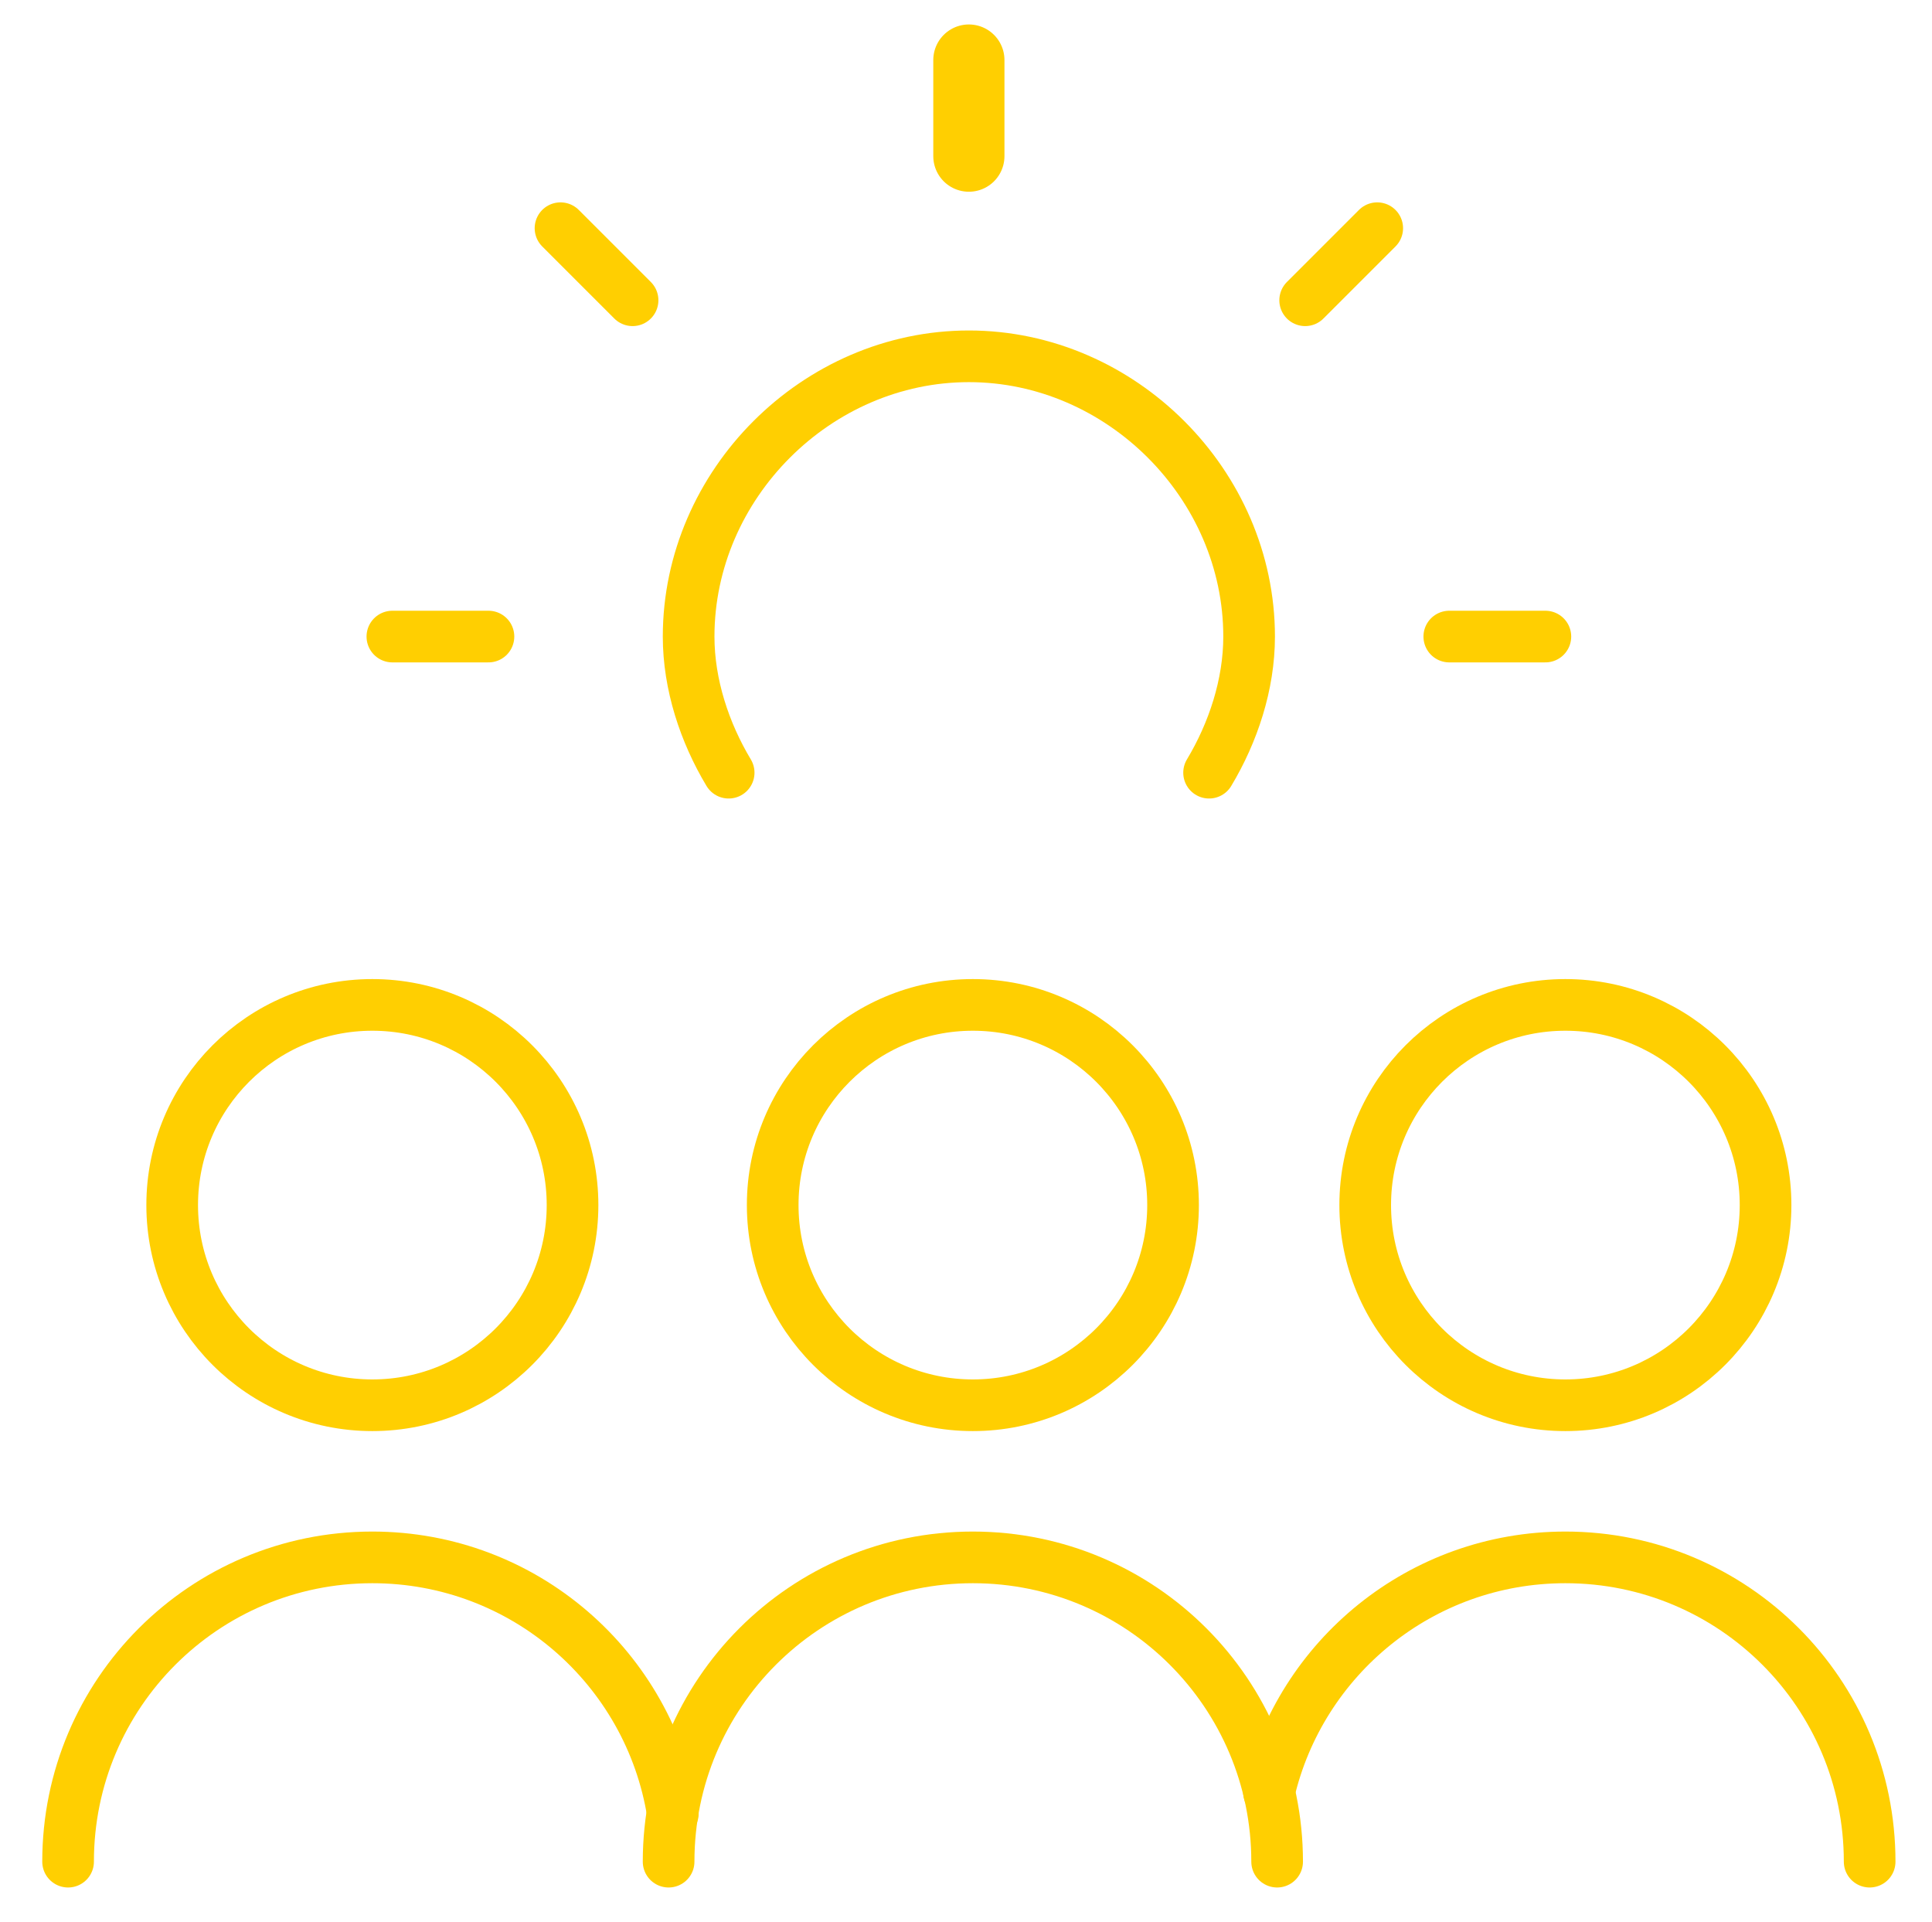 <svg width="187" height="186" viewBox="0 0 187 186" fill="none" xmlns="http://www.w3.org/2000/svg">
<path d="M93.778 5.812V15.113" stroke="#FFCF01" stroke-width="6.889" stroke-miterlimit="10" stroke-linecap="round" stroke-linejoin="round"/>
<path d="M54.252 22.087L61.227 29.062" stroke="#FFCF01" stroke-width="5" stroke-miterlimit="10" stroke-linecap="round" stroke-linejoin="round"/>
<path d="M37.978 61.612H47.278" stroke="#FFCF01" stroke-width="5" stroke-miterlimit="10" stroke-linecap="round" stroke-linejoin="round"/>
<path d="M133.303 22.087L126.328 29.062" stroke="#FFCF01" stroke-width="5" stroke-miterlimit="10" stroke-linecap="round" stroke-linejoin="round"/>
<path d="M149.578 61.612H140.278" stroke="#FFCF01" stroke-width="5" stroke-miterlimit="10" stroke-linecap="round" stroke-linejoin="round"/>
<path d="M117.028 74.787C119.353 70.912 120.903 66.262 120.903 61.612C120.903 46.887 108.503 34.487 93.778 34.487C79.053 34.487 66.653 46.887 66.653 61.612C66.653 66.262 68.203 70.912 70.528 74.787" stroke="#FFCF01" stroke-width="5" stroke-miterlimit="10" stroke-linecap="round" stroke-linejoin="round"/>
<path d="M36.041 136.013C46.741 136.013 55.416 127.338 55.416 116.638C55.416 105.937 46.741 97.263 36.041 97.263C25.34 97.263 16.666 105.937 16.666 116.638C16.666 127.338 25.34 136.013 36.041 136.013Z" stroke="#FFCF01" stroke-width="5" stroke-miterlimit="10" stroke-linecap="round" stroke-linejoin="round"/>
<path d="M6.59 180.187C6.59 163.912 19.765 150.737 36.04 150.737C50.728 150.737 62.891 161.468 65.124 175.523" stroke="#FFCF01" stroke-width="5" stroke-miterlimit="10" stroke-linecap="round" stroke-linejoin="round"/>
<path d="M151.515 136.013C162.216 136.013 170.89 127.338 170.89 116.638C170.89 105.937 162.216 97.263 151.515 97.263C140.815 97.263 132.14 105.937 132.14 116.638C132.14 127.338 140.815 136.013 151.515 136.013Z" stroke="#FFCF01" stroke-width="5" stroke-miterlimit="10" stroke-linecap="round" stroke-linejoin="round"/>
<path d="M180.965 180.187C180.965 163.912 167.79 150.737 151.515 150.737C137.545 150.737 125.86 160.445 122.829 173.487" stroke="#FFCF01" stroke-width="5" stroke-miterlimit="10" stroke-linecap="round" stroke-linejoin="round"/>
<path d="M94.165 136.013C104.866 136.013 113.541 127.338 113.541 116.638C113.541 105.937 104.866 97.263 94.165 97.263C83.465 97.263 74.79 105.937 74.79 116.638C74.79 127.338 83.465 136.013 94.165 136.013Z" stroke="#FFCF01" stroke-width="5" stroke-miterlimit="10" stroke-linecap="round" stroke-linejoin="round"/>
<path d="M64.715 180.187C64.715 163.912 77.89 150.737 94.165 150.737C110.44 150.737 123.615 163.912 123.615 180.187" stroke="#FFCF01" stroke-width="5" stroke-miterlimit="10" stroke-linecap="round" stroke-linejoin="round"/>
</svg>
